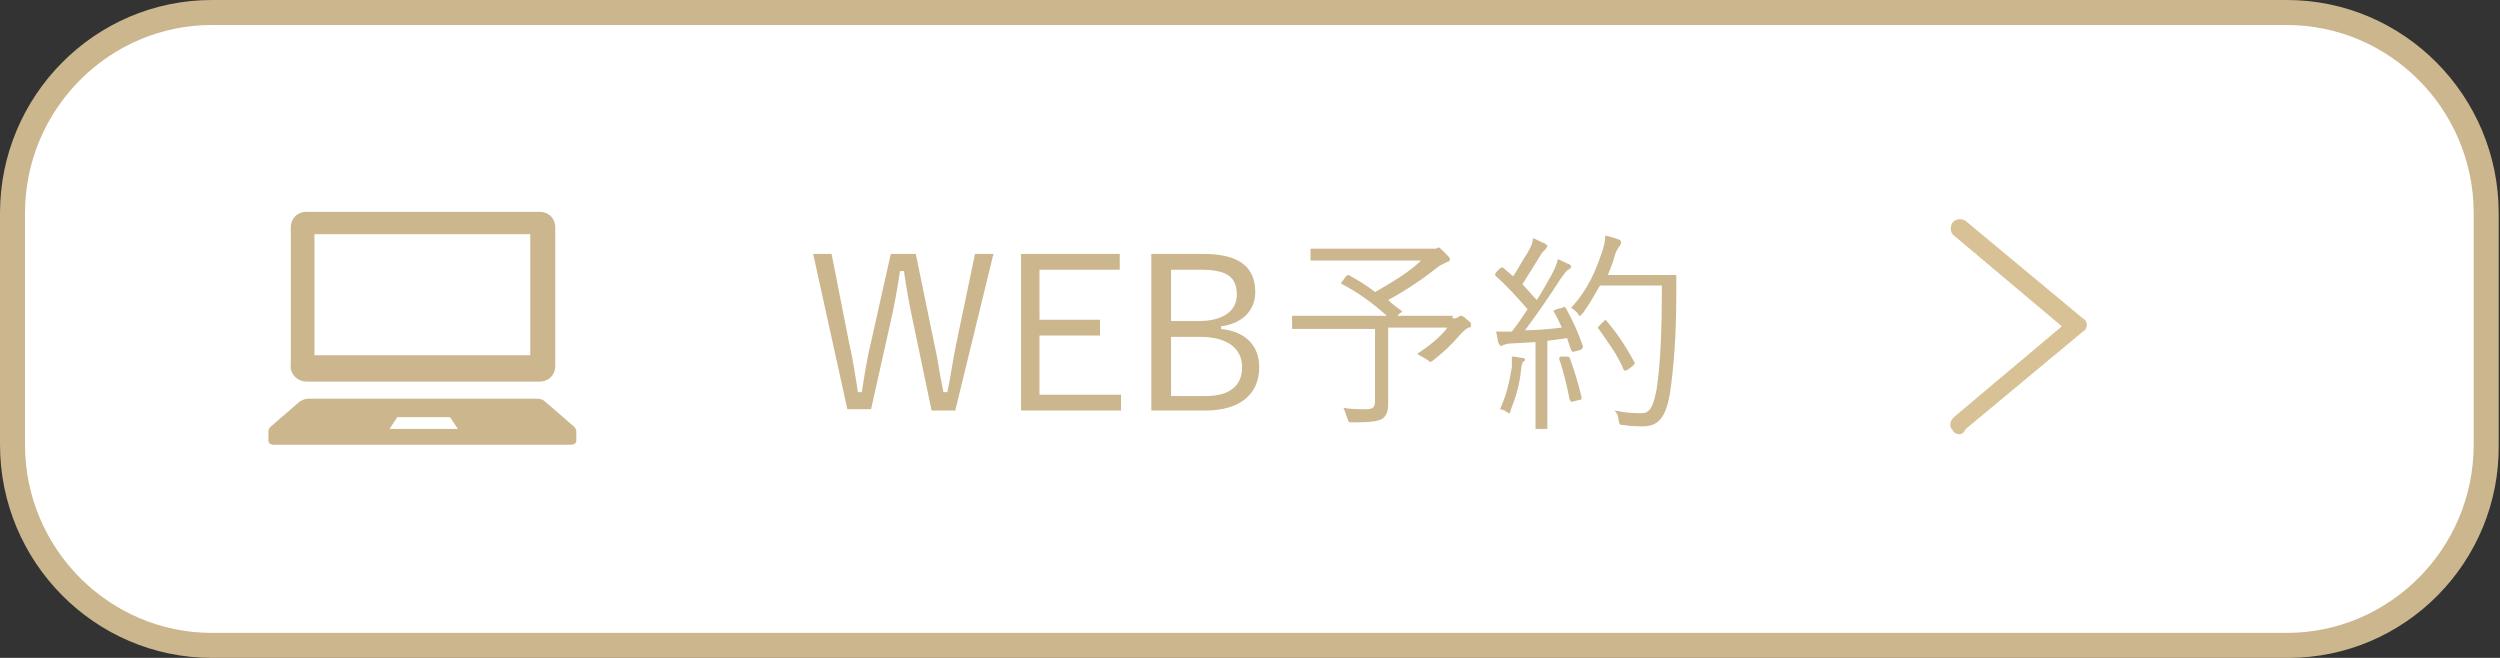<?xml version="1.0" encoding="utf-8"?>
<!-- Generator: Adobe Illustrator 23.0.2, SVG Export Plug-In . SVG Version: 6.00 Build 0)  -->
<svg version="1.1" id="レイヤー_1" xmlns="http://www.w3.org/2000/svg" xmlns:xlink="http://www.w3.org/1999/xlink" x="0px"
	 y="0px" viewBox="0 0 190 50" style="enable-background:new 0 0 190 50;" xml:space="preserve">
<rect x="0" y="0" width="190" height="50" fill="#333333" stroke="none"/>
<style type="text/css">
	.st0{fill:#CBB68D;}
	.st1{fill:#FFFFFF;}
	.st2{fill:#7F8080;}
	.st3{fill:none;stroke:#FFFFFF;stroke-width:3;stroke-linecap:round;stroke-linejoin:round;stroke-miterlimit:10;}
	.st4{fill:none;stroke:#CBB68D;stroke-width:2.595;stroke-linecap:round;stroke-linejoin:round;stroke-miterlimit:10;}
	.st5{fill:#F7F8F8;}
	.st6{fill:#D1BE99;}
	.st7{opacity:0.7;}
	.st8{clip-path:url(#SVGID_4_);fill:none;stroke:#D6B690;stroke-width:2.139;stroke-miterlimit:10;}
	.st9{clip-path:url(#SVGID_8_);fill:none;stroke:#D6B690;stroke-width:1.536;stroke-miterlimit:10;}
	.st10{fill:#FFFFFF;stroke:#FFFFFF;stroke-width:2;stroke-miterlimit:10;}
	.st11{fill:#D7C195;}
</style>
<g>
	<g>
		<path class="st1" d="M173.8,49H16.2C7.8,49,1,42.2,1,33.8V16.2C1,7.8,7.8,1,16.2,1h157.7c8.4,0,15.2,6.8,15.2,15.2v17.7
			C189,42.2,182.2,49,173.8,49z"/>
		<path class="st0" d="M173.9,50H16.1C7.2,50,0,42.7,0,33.8V16.2C0,7.3,7.2,0,16.1,0h157.7c8.9,0,16.1,7.3,16.1,16.2v17.6
			C190,42.7,182.8,50,173.9,50z M16.1,1.9C8.3,1.9,1.9,8.3,1.9,16.2v17.6c0,7.9,6.4,14.3,14.2,14.3h157.7c7.8,0,14.2-6.4,14.2-14.3
			V16.2c0-7.9-6.4-14.3-14.2-14.3H16.1z"/>
	</g>
	<g>
		<g>
			<path class="st0" d="M72.6,31.2h-1.8l-1.4-6.7c-0.3-1.4-0.5-2.5-0.7-3.9h-0.3c-0.2,1.3-0.4,2.5-0.7,3.8l-1.5,6.7h-1.8l-2.6-11.8
				h1.4l1.3,6.6c0.3,1.3,0.5,2.6,0.7,3.9h0.3c0.2-1.3,0.4-2.6,0.7-3.8l1.5-6.7h1.9l1.4,6.8c0.3,1.3,0.4,2.3,0.7,3.7h0.3
				c0.3-1.4,0.4-2.4,0.7-3.8l1.4-6.7h1.4L72.6,31.2z"/>
			<path class="st0" d="M85.1,20.5h-6.1v3.8h4.6v1.2h-4.6V30h6.2v1.2h-7.6V19.3h7.5V20.5z"/>
			<path class="st0" d="M91.5,19.3c2.8,0,3.9,1.1,3.9,2.9c0,1.4-1,2.4-2.6,2.6V25c1.9,0.2,2.9,1.3,2.9,2.9c0,2.1-1.5,3.3-4.1,3.3
				h-4.1V19.3H91.5z M89,24.4h2.1c1.9,0,2.9-0.8,2.9-2c0-1.3-0.7-1.9-2.7-1.9H89V24.4z M89,30.1h2.6c1.9,0,2.8-0.8,2.8-2.2
				c0-1.4-1.1-2.3-3.2-2.3H89V30.1z"/>
			<path class="st0" d="M110.4,24.2c0.2,0,0.3,0,0.4-0.1c0.1,0,0.1-0.1,0.2-0.1c0.1,0,0.2,0,0.5,0.3c0.3,0.2,0.3,0.3,0.3,0.4
				c0,0.1,0,0.2-0.2,0.2c-0.2,0.1-0.3,0.2-0.6,0.5c-0.6,0.7-1.2,1.3-2.1,2c-0.1,0.1-0.2,0.1-0.2,0.1c-0.1,0-0.1-0.1-0.3-0.2
				c-0.2-0.1-0.5-0.3-0.7-0.4c0.9-0.6,1.8-1.3,2.3-2h-4.5v3.5c0,0.9,0,1.6,0,2.2c0,0.7-0.1,0.9-0.4,1.2c-0.3,0.2-0.8,0.3-2.3,0.3
				c-0.3,0-0.3,0-0.4-0.3c-0.1-0.3-0.2-0.6-0.3-0.8c0.6,0.1,1.2,0.1,1.7,0.1c0.5,0,0.7-0.1,0.7-0.6v-5.5h-4.1c-1.5,0-2.1,0-2.1,0
				c-0.1,0-0.1,0-0.1-0.1v-0.8c0-0.1,0-0.1,0.1-0.1c0.1,0,0.6,0,2.1,0h5c-1-0.9-2.2-1.8-3.4-2.4c-0.1-0.1-0.1-0.1,0-0.2l0.3-0.4
				c0.1-0.1,0.1-0.1,0.2-0.1c0.7,0.4,1.4,0.8,2,1.3c1.4-0.8,2.7-1.6,3.5-2.4H102c-1.6,0-2.2,0-2.3,0s-0.1,0-0.1-0.1v-0.7
				c0-0.1,0-0.1,0.1-0.1s0.6,0,2.3,0h6.7c0.2,0,0.3,0,0.4,0c0.1,0,0.2-0.1,0.2-0.1c0.1,0,0.2,0.1,0.5,0.4c0.3,0.3,0.4,0.4,0.4,0.5
				c0,0.1-0.1,0.2-0.2,0.2c-0.2,0.1-0.4,0.2-0.6,0.3c-1,0.8-2.4,1.8-3.9,2.6c0.3,0.3,0.7,0.6,1,0.8c0.1,0.1,0.1,0.1-0.1,0.2
				l-0.2,0.2H110.4z"/>
			<path class="st0" d="M118.7,23.4c0.2-0.1,0.2-0.1,0.3,0c0.5,0.9,1,2,1.3,2.9c0,0.1,0,0.2-0.2,0.3l-0.4,0.1
				c-0.2,0.1-0.2,0-0.3-0.1c-0.1-0.3-0.2-0.6-0.3-0.9l-1.5,0.2v4.3c0,1.8,0,2.3,0,2.3c0,0.1,0,0.1-0.1,0.1h-0.7
				c-0.1,0-0.1,0-0.1-0.1c0-0.1,0-0.6,0-2.3v-4.2l-1.8,0.1c-0.4,0-0.5,0.1-0.6,0.1c-0.1,0-0.1,0.1-0.2,0.1c-0.1,0-0.1-0.1-0.2-0.2
				c-0.1-0.2-0.1-0.6-0.2-0.9c0.3,0,0.7,0,1,0h0.2c0.4-0.5,0.8-1.1,1.2-1.7c-0.8-0.9-1.5-1.7-2.4-2.5c-0.1-0.1-0.1-0.1,0-0.3
				l0.3-0.3c0.1-0.1,0.2-0.1,0.3,0L115,21c0.4-0.6,0.7-1.2,1.1-1.8c0.3-0.5,0.4-0.8,0.4-1.1c0.3,0.1,0.6,0.3,0.9,0.4
				c0.1,0.1,0.2,0.1,0.2,0.2c0,0.1-0.1,0.1-0.1,0.2c-0.1,0.1-0.2,0.2-0.3,0.3c-0.6,1-1,1.6-1.5,2.4c0.4,0.4,0.7,0.8,1.1,1.2
				c0.4-0.6,0.7-1.2,1-1.7c0.4-0.7,0.5-1,0.6-1.4c0.3,0.1,0.6,0.3,0.9,0.4c0.1,0.1,0.1,0.1,0.1,0.2c0,0.1-0.1,0.1-0.2,0.2
				c-0.2,0.1-0.3,0.3-0.6,0.7c-0.9,1.4-1.8,2.7-2.7,3.9c0.9,0,1.9-0.1,2.8-0.2c-0.2-0.4-0.4-0.9-0.6-1.2c-0.1-0.1,0-0.1,0.2-0.2
				L118.7,23.4z M115.7,27.6c0,0.1-0.1,0.2-0.1,0.5c-0.1,1.1-0.4,2.1-0.8,3.1c0,0.2-0.1,0.2-0.1,0.2c0,0-0.1,0-0.2-0.1
				c-0.1-0.1-0.4-0.2-0.5-0.2c0.5-1.1,0.7-2,0.9-3.2c0-0.3,0-0.5,0-0.8c0.3,0,0.6,0.1,0.8,0.1c0.2,0,0.2,0.1,0.2,0.2
				C115.7,27.5,115.7,27.6,115.7,27.6z M119,27.1c0.2,0,0.2,0,0.3,0.1c0.3,0.8,0.7,2.1,0.9,3c0,0.1,0,0.2-0.2,0.2l-0.4,0.1
				c-0.2,0.1-0.2,0-0.3-0.1c-0.2-1-0.5-2.3-0.8-3.1c0-0.1,0-0.2,0.2-0.2L119,27.1z M125.6,20.9c1.3,0,1.6,0,1.7,0
				c0.1,0,0.1,0,0.1,0.1c0,0.4,0,0.8,0,1.2c0,3.4-0.2,5.8-0.5,7.8c-0.3,1.6-0.8,2.4-2,2.4c-0.4,0-1,0-1.5-0.1c-0.3,0-0.3,0-0.4-0.4
				c0-0.3-0.1-0.5-0.3-0.7c1,0.2,1.5,0.2,2.1,0.2c0.7,0,0.9-0.8,1.1-1.8c0.3-2,0.4-4.4,0.4-7.9h-4.7c-0.4,0.7-0.8,1.4-1.3,2.1
				c-0.1,0.1-0.2,0.2-0.2,0.2c-0.1,0-0.1,0-0.2-0.2c-0.2-0.2-0.3-0.3-0.5-0.4c1.3-1.4,1.9-2.9,2.3-4.1c0.2-0.5,0.3-1,0.3-1.4
				c0.4,0.1,0.8,0.2,1,0.3c0.1,0,0.2,0.1,0.2,0.2c0,0.1,0,0.1-0.1,0.3c-0.1,0.1-0.3,0.4-0.4,0.8c-0.1,0.4-0.3,0.9-0.5,1.4H125.6z
				 M121.9,24.4c0.1-0.1,0.2-0.1,0.2,0c0.8,0.9,1.5,2,2.1,3.1c0.1,0.1,0,0.2-0.1,0.3l-0.4,0.3c-0.2,0.1-0.2,0.1-0.3,0
				c-0.5-1.2-1.2-2.1-1.9-3.1c-0.1-0.1-0.1-0.1,0.1-0.3L121.9,24.4z"/>
		</g>
	</g>
	<g>
		<path class="st0" d="M23.3,29h17.7c0.7,0,1.2-0.5,1.2-1.2V17.3c0-0.7-0.5-1.2-1.2-1.2H23.3c-0.7,0-1.2,0.5-1.2,1.2v10.4
			C22,28.4,22.6,29,23.3,29z M23.9,17.8h16.4V27H23.9V17.8z"/>
		<path class="st0" d="M43.6,32.4l-2.2-1.9c-0.1-0.1-0.3-0.2-0.6-0.2H23.4c-0.2,0-0.4,0.1-0.6,0.2l-2.2,1.9
			c-0.1,0.1-0.2,0.2-0.2,0.4v0.7c0,0.2,0.2,0.3,0.4,0.3h22.6c0.2,0,0.4-0.1,0.4-0.3v-0.7C43.8,32.6,43.7,32.5,43.6,32.4z M29.6,32.6
			l0.6-0.9h4l0.6,0.9H29.6z"/>
	</g>
	<path class="st11" d="M148.9,33c-0.2,0-0.4-0.1-0.5-0.3c-0.3-0.3-0.2-0.7,0.1-1l8.2-6.9l-8.2-6.9c-0.3-0.2-0.3-0.7-0.1-1
		c0.3-0.3,0.7-0.3,1-0.1l8.9,7.4c0.2,0.1,0.3,0.3,0.3,0.5s-0.1,0.4-0.3,0.5l-8.9,7.4C149.2,33,149,33,148.9,33z"/>
</g>
</svg>
